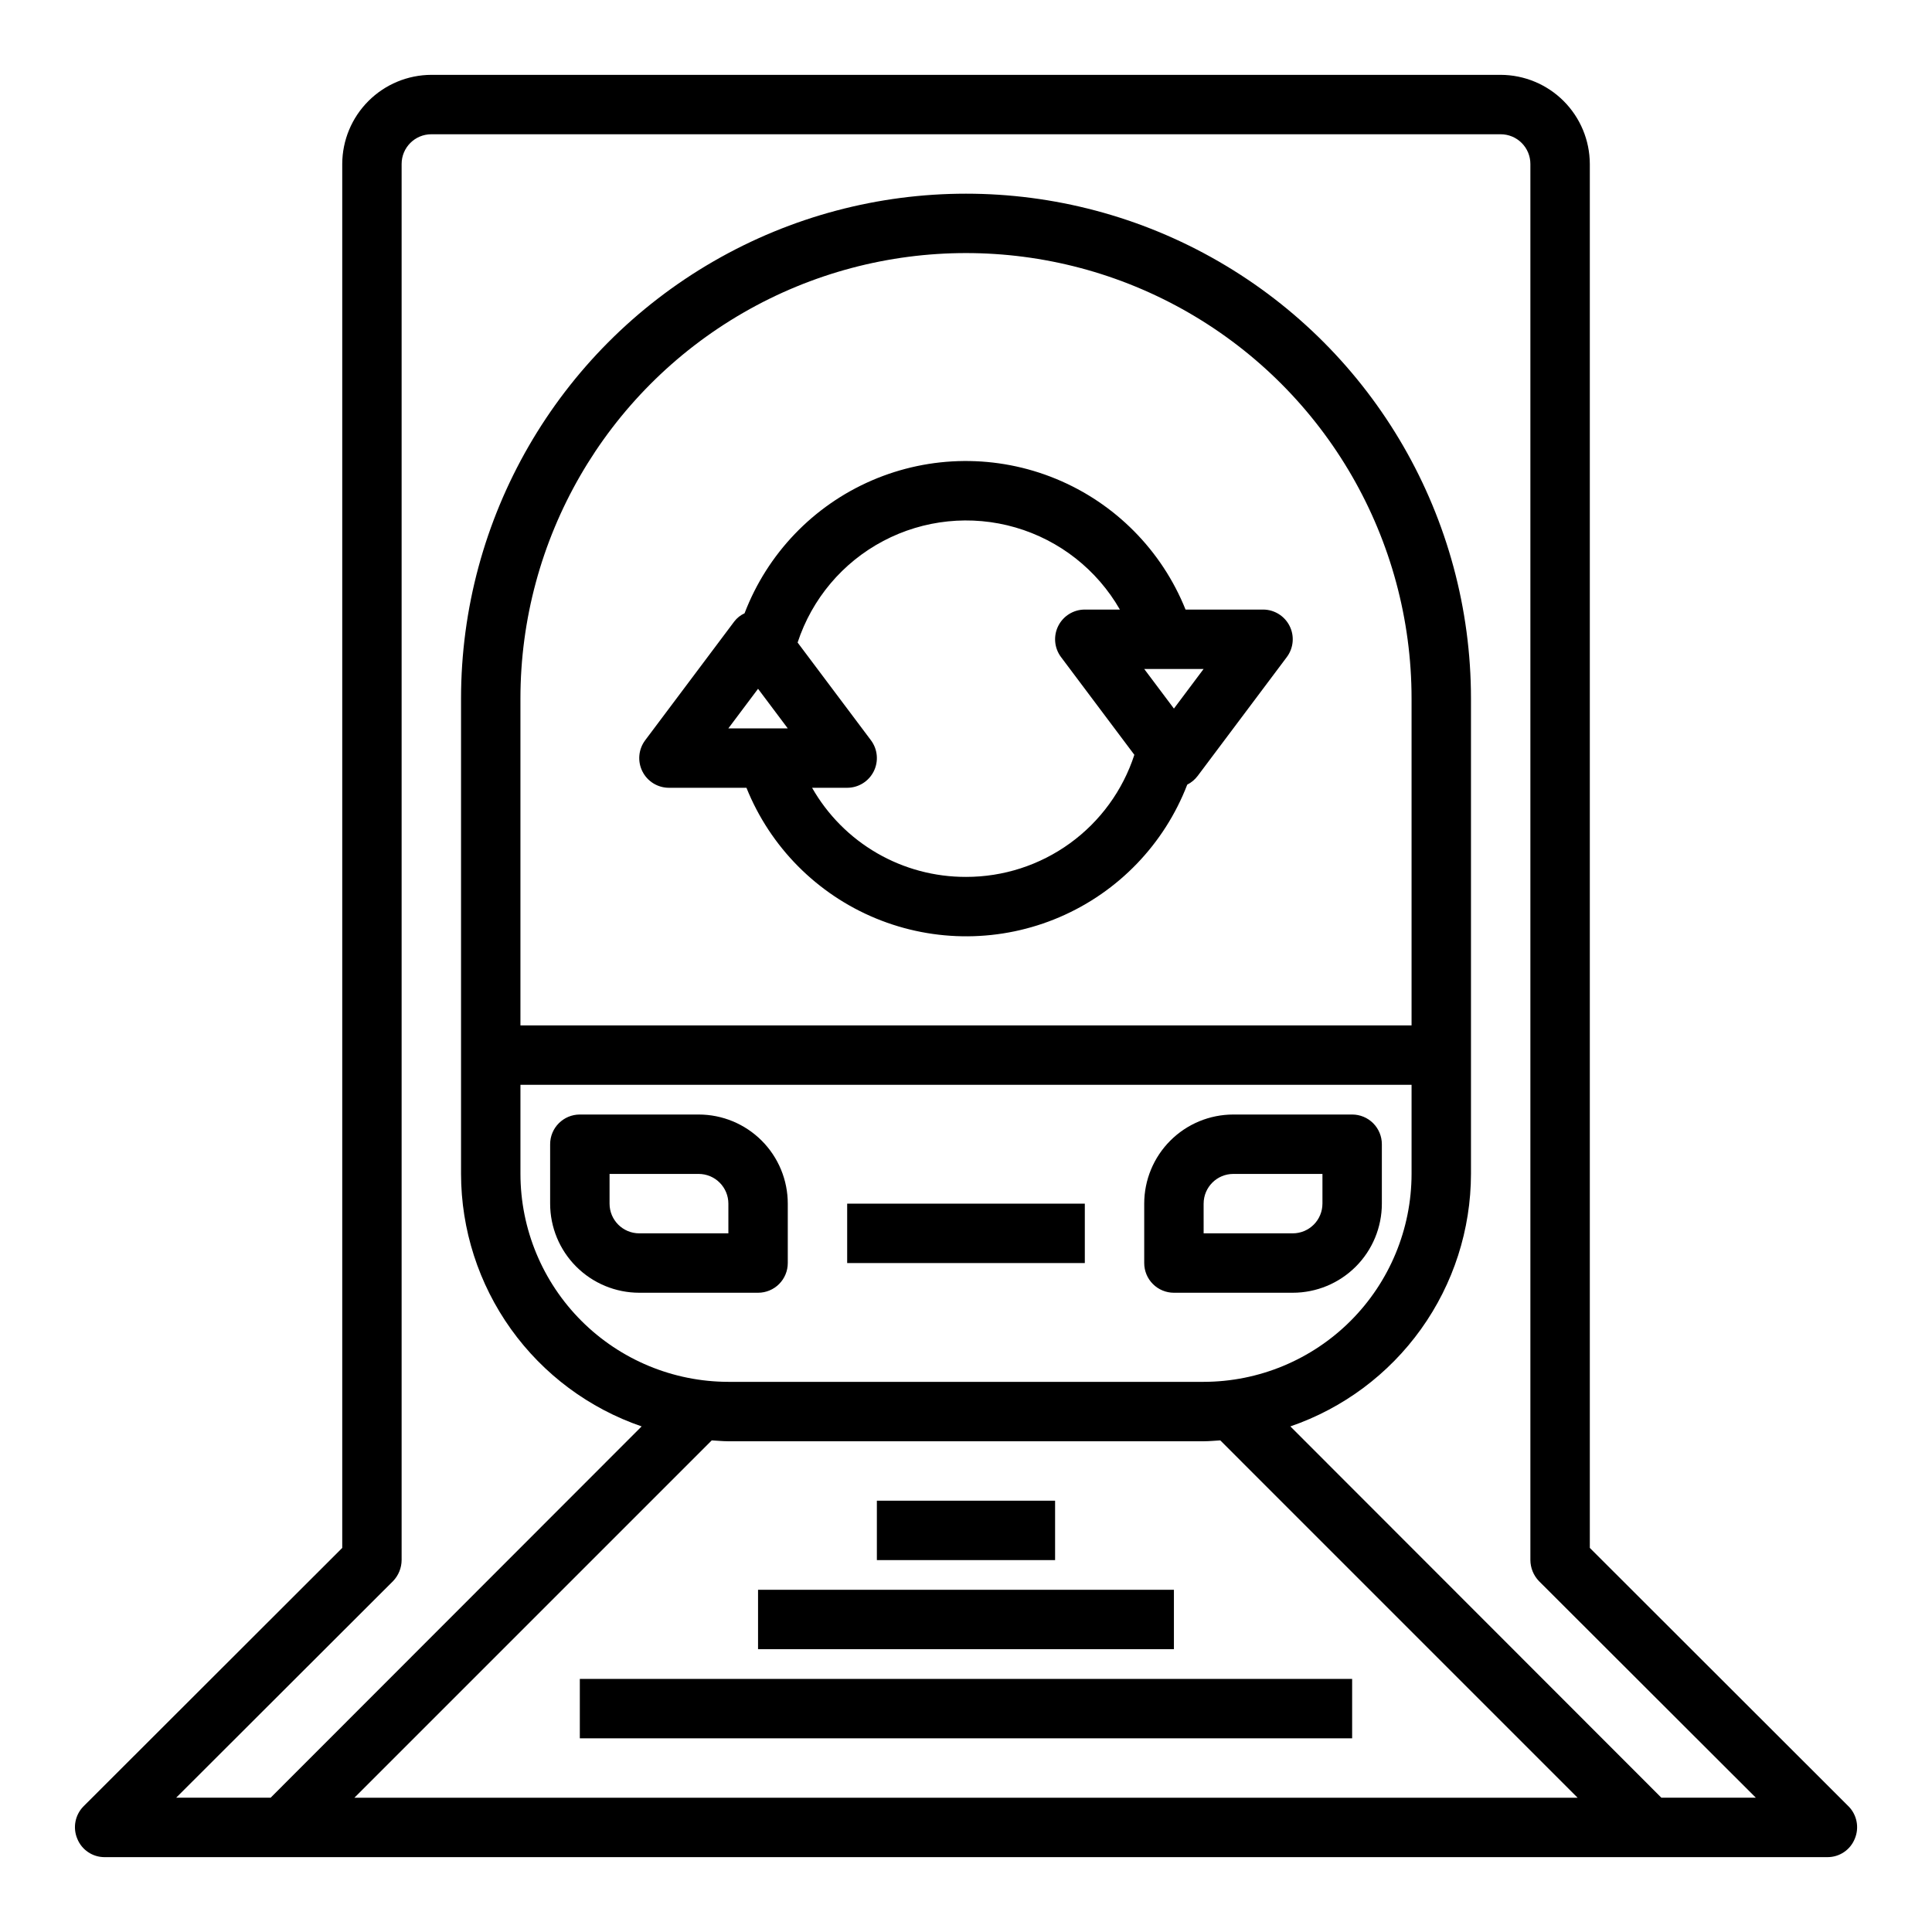 <?xml version="1.0" encoding="UTF-8"?>
<!-- Uploaded to: ICON Repo, www.iconrepo.com, Generator: ICON Repo Mixer Tools -->
<svg fill="#000000" width="800px" height="800px" version="1.1" viewBox="144 144 512 512" xmlns="http://www.w3.org/2000/svg">
 <g>
  <path d="m633.88 622.7-68.562-68.488v-366.76c-0.02-6.258-2.516-12.254-6.938-16.676-4.426-4.426-10.422-6.922-16.68-6.941h-283.39c-6.258 0.02-12.254 2.516-16.676 6.941-4.426 4.422-6.922 10.418-6.938 16.676v366.76l-68.566 68.488c-2.234 2.262-2.887 5.648-1.652 8.578 1.184 2.961 4.055 4.894 7.242 4.883h456.58c3.184 0.012 6.055-1.922 7.242-4.883 1.23-2.93 0.578-6.316-1.656-8.578zm-395.96-2.285 94.699-94.699c1.496 0.078 2.914 0.234 4.41 0.234h125.95c1.496 0 2.914-0.156 4.41-0.234l94.695 94.699zm280.16-188.93v23.617-0.004c-0.016 14.609-5.828 28.617-16.156 38.945-10.332 10.332-24.336 16.145-38.945 16.16h-125.95c-14.609-0.016-28.617-5.828-38.945-16.16-10.332-10.328-16.145-24.336-16.16-38.945v-23.613zm-236.16-15.746v-86.594c0-42.184 22.508-81.164 59.039-102.26 36.535-21.094 81.547-21.094 118.08 0 36.535 21.094 59.039 60.074 59.039 102.26v86.594zm302.36 204.67-98.32-98.398c13.949-4.785 26.059-13.805 34.637-25.797 8.582-11.996 13.203-26.367 13.227-41.117v-125.95c0-47.809-25.508-91.988-66.914-115.89s-92.418-23.906-133.82 0-66.91 68.086-66.91 115.89v125.95c0.02 14.75 4.644 29.121 13.223 41.117 8.578 11.992 20.688 21.012 34.637 25.797l-98.32 98.398h-25.035l57.465-57.387h0.004c1.449-1.5 2.266-3.5 2.281-5.59v-369.98c0-4.348 3.523-7.871 7.871-7.871h283.39c2.086 0 4.09 0.828 5.566 2.305 1.477 1.477 2.305 3.481 2.305 5.566v369.98c0.016 2.09 0.832 4.09 2.285 5.59l57.465 57.387z"/>
  <path d="m478.72 305.54h-20.539c-6.309-15.707-18.691-28.195-34.34-34.641-15.652-6.445-33.238-6.293-48.777 0.414-15.539 6.707-27.707 19.41-33.75 35.219-1.07 0.484-2 1.227-2.715 2.156l-23.617 31.488c-1.789 2.383-2.078 5.574-0.742 8.242 1.332 2.668 4.059 4.352 7.039 4.352h20.539c6.305 15.684 18.668 28.164 34.293 34.613 15.625 6.449 33.191 6.324 48.723-0.348s27.719-19.328 33.797-35.098c1.09-0.551 2.035-1.344 2.769-2.316l23.617-31.488c1.789-2.387 2.078-5.578 0.742-8.242-1.332-2.668-4.059-4.352-7.039-4.352zm-141.7 31.488 7.871-10.492 7.871 10.492zm62.977 39.359c-8.281 0.023-16.422-2.148-23.586-6.297-7.164-4.148-13.102-10.125-17.199-17.32h9.297c2.981 0 5.707-1.684 7.039-4.352 1.336-2.668 1.047-5.859-0.742-8.242l-19.43-25.898c3.793-11.574 11.93-21.227 22.699-26.914s23.328-6.973 35.027-3.582c11.695 3.391 21.621 11.191 27.68 21.758h-9.297c-2.984 0-5.711 1.684-7.043 4.352-1.332 2.664-1.047 5.856 0.742 8.242l19.43 25.898c-3.062 9.418-9.031 17.621-17.047 23.434-8.016 5.816-17.668 8.938-27.57 8.922zm55.105-44.609-7.875-10.496h15.742z"/>
  <path d="m368.51 462.98h62.977v15.742h-62.977z"/>
  <path d="m376.38 541.7h47.23v15.742h-47.23z"/>
  <path d="m344.89 565.31h110.21v15.742h-110.21z"/>
  <path d="m297.66 588.93h204.67v15.742h-204.67z"/>
  <path d="m455.1 486.59h31.488c6.266 0 12.27-2.488 16.699-6.918 4.43-4.426 6.918-10.434 6.918-16.695v-15.746c0-2.086-0.828-4.09-2.305-5.566-1.477-1.477-3.481-2.305-5.566-2.305h-31.488c-6.266 0-12.27 2.488-16.699 6.918-4.43 4.426-6.918 10.434-6.918 16.699v15.742c0 2.086 0.828 4.09 2.305 5.566 1.477 1.477 3.481 2.305 5.566 2.305zm7.871-23.617 0.004 0.004c0-4.348 3.523-7.875 7.871-7.875h23.617v7.871l-0.004 0.004c0 2.086-0.828 4.09-2.305 5.566-1.477 1.473-3.477 2.305-5.566 2.305h-23.613z"/>
  <path d="m313.41 486.59h31.488c2.086 0 4.09-0.828 5.566-2.305 1.477-1.477 2.305-3.481 2.305-5.566v-15.742c0-6.266-2.488-12.273-6.918-16.699-4.426-4.43-10.434-6.918-16.699-6.918h-31.484c-4.348 0-7.875 3.523-7.875 7.871v15.746c0 6.262 2.488 12.27 6.918 16.695 4.43 4.43 10.438 6.918 16.699 6.918zm-7.871-31.488h23.617-0.004c2.09 0 4.094 0.832 5.566 2.309 1.477 1.473 2.309 3.477 2.309 5.566v7.871h-23.617c-4.348 0-7.871-3.523-7.871-7.871z"/>
 </g>
</svg>